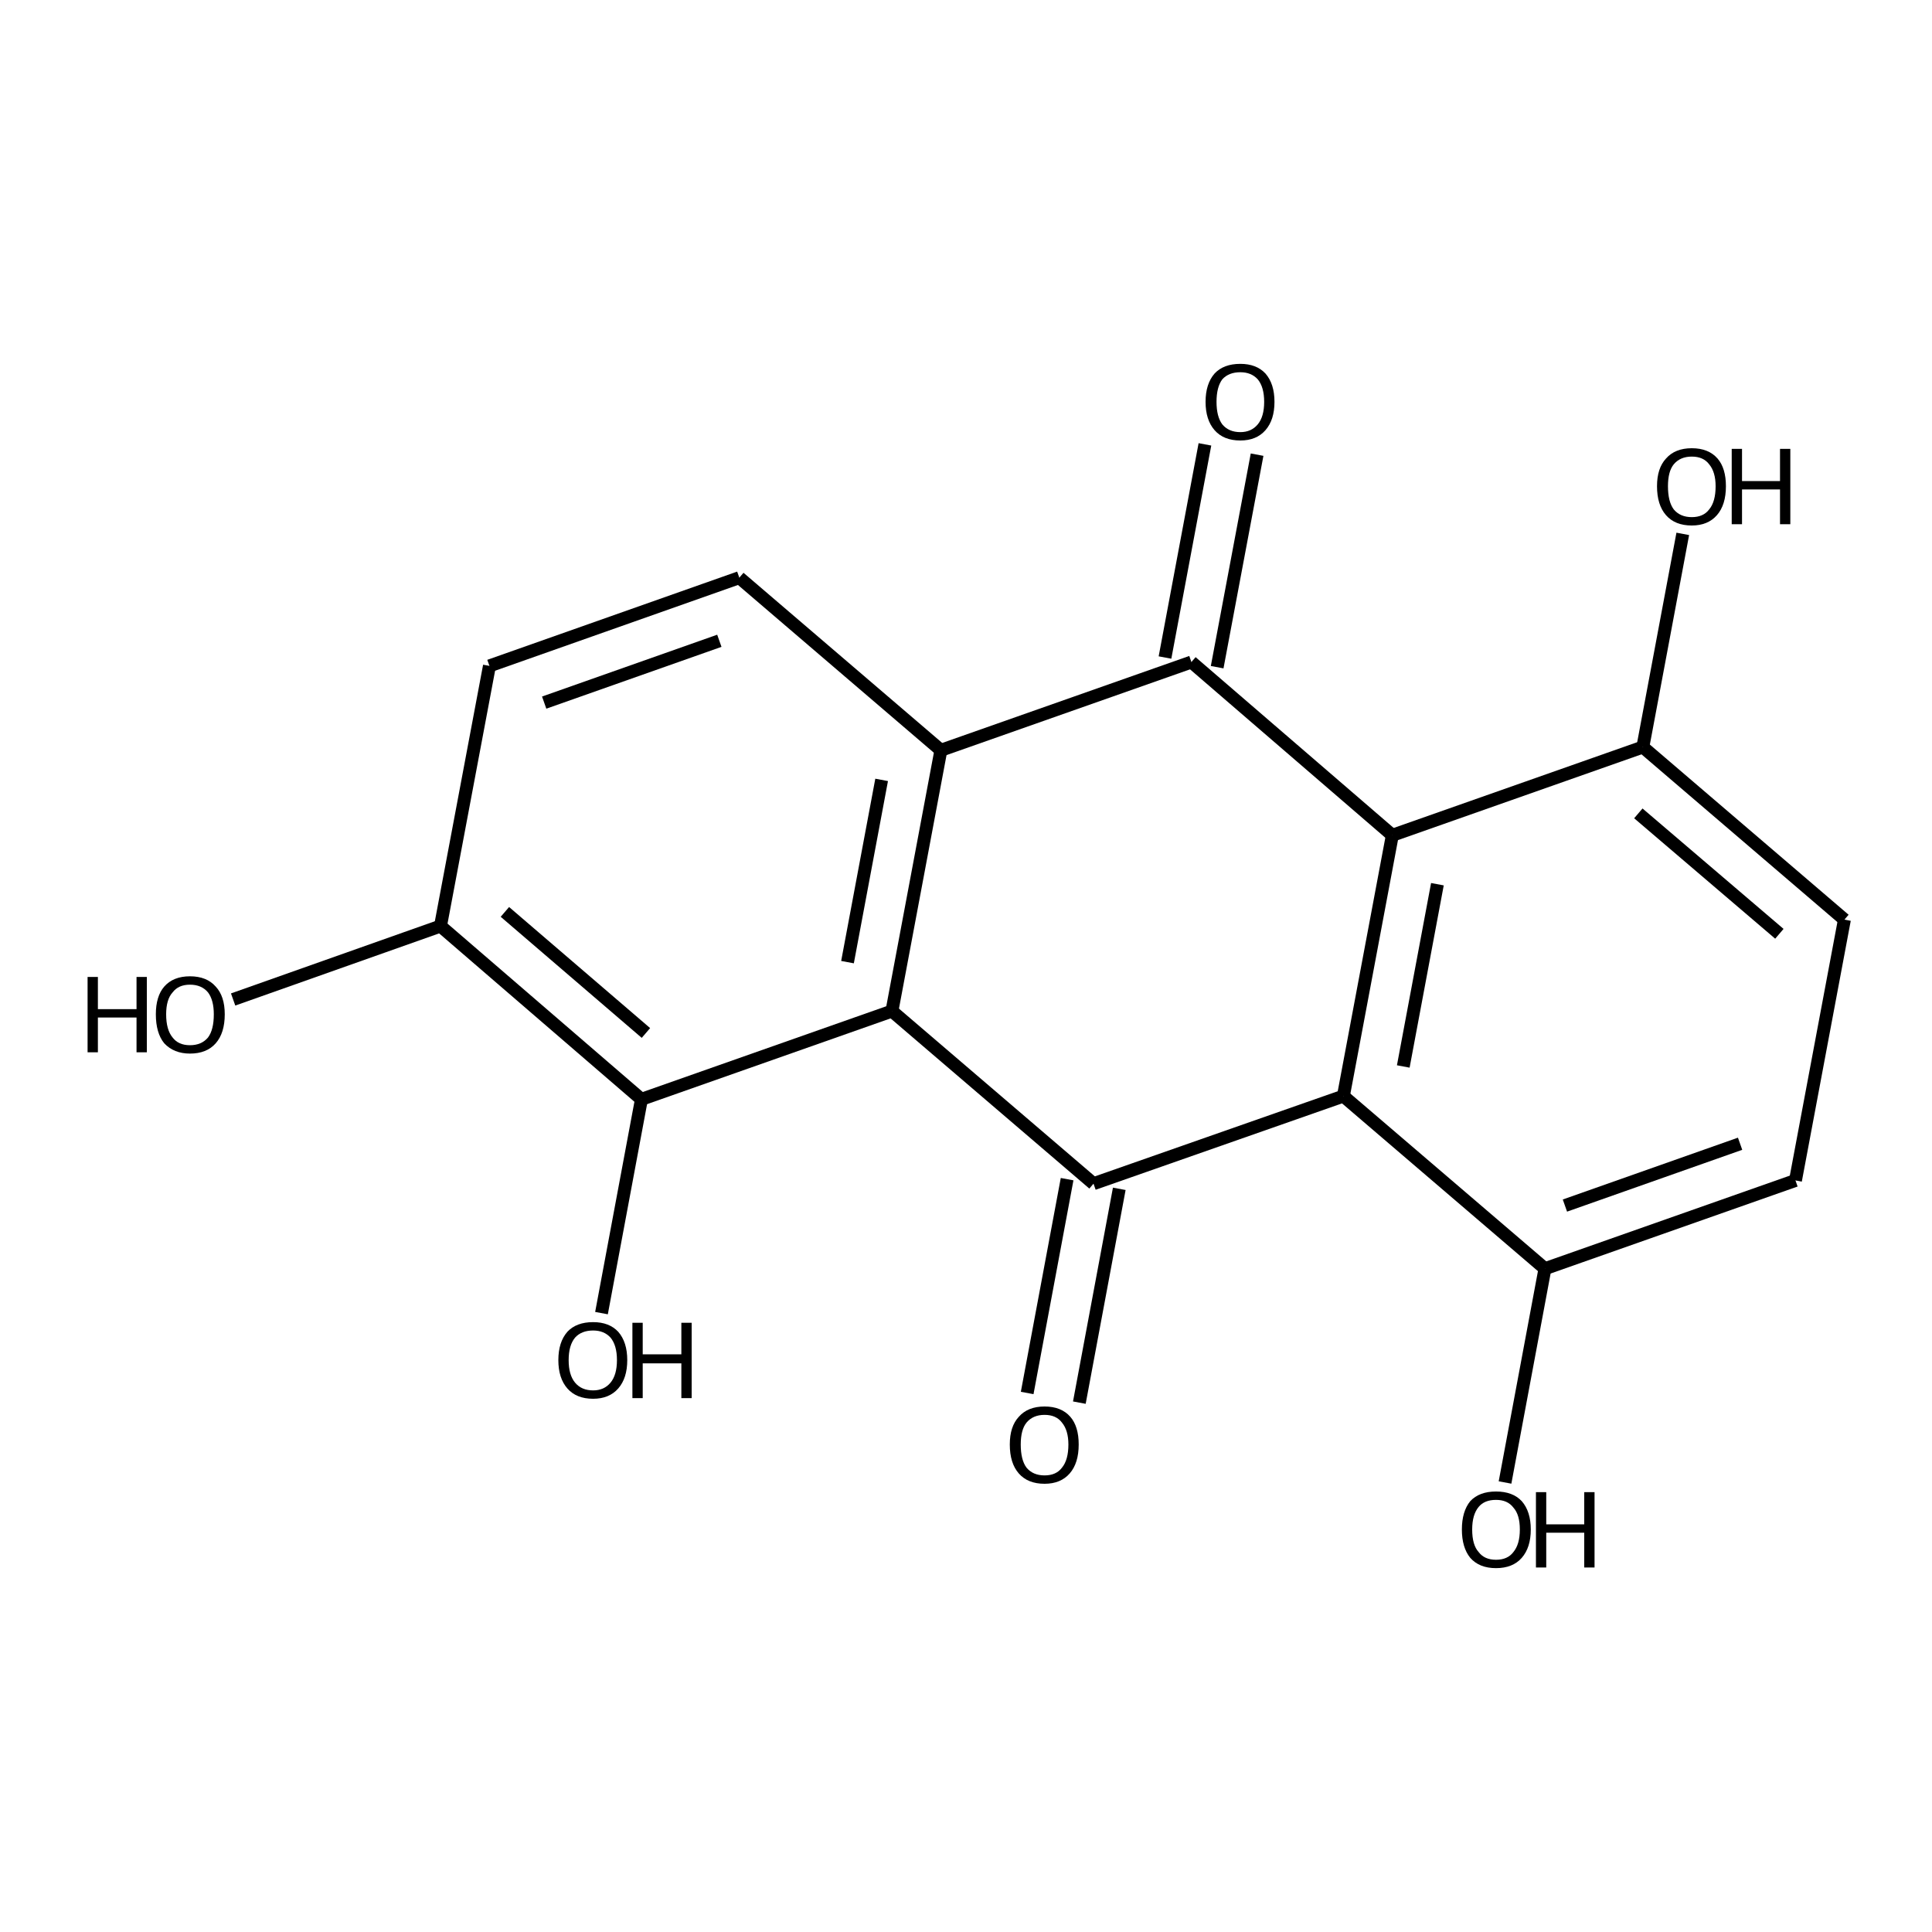 <?xml version='1.0' encoding='iso-8859-1'?>
<svg version='1.1' baseProfile='full'
              xmlns='http://www.w3.org/2000/svg'
                      xmlns:rdkit='http://www.rdkit.org/xml'
                      xmlns:xlink='http://www.w3.org/1999/xlink'
                  xml:space='preserve'
width='300px' height='300px' viewBox='0 0 300 300'>
<!-- END OF HEADER -->
<path class='bond-0 atom-0 atom-1' d='M 93.4,203.9 L 99.6,170.7' style='fill:none;fill-rule:evenodd;stroke:#000000;stroke-width:2.0px;stroke-linecap:butt;stroke-linejoin:miter;stroke-opacity:1' />
<path class='bond-1 atom-1 atom-2' d='M 99.6,170.7 L 68.4,143.8' style='fill:none;fill-rule:evenodd;stroke:#000000;stroke-width:2.0px;stroke-linecap:butt;stroke-linejoin:miter;stroke-opacity:1' />
<path class='bond-1 atom-1 atom-2' d='M 100.3,160.4 L 78.4,141.6' style='fill:none;fill-rule:evenodd;stroke:#000000;stroke-width:2.0px;stroke-linecap:butt;stroke-linejoin:miter;stroke-opacity:1' />
<path class='bond-2 atom-2 atom-3' d='M 68.4,143.8 L 36.2,155.2' style='fill:none;fill-rule:evenodd;stroke:#000000;stroke-width:2.0px;stroke-linecap:butt;stroke-linejoin:miter;stroke-opacity:1' />
<path class='bond-3 atom-2 atom-4' d='M 68.4,143.8 L 76.0,103.4' style='fill:none;fill-rule:evenodd;stroke:#000000;stroke-width:2.0px;stroke-linecap:butt;stroke-linejoin:miter;stroke-opacity:1' />
<path class='bond-4 atom-4 atom-5' d='M 76.0,103.4 L 114.8,89.7' style='fill:none;fill-rule:evenodd;stroke:#000000;stroke-width:2.0px;stroke-linecap:butt;stroke-linejoin:miter;stroke-opacity:1' />
<path class='bond-4 atom-4 atom-5' d='M 84.5,109.1 L 111.7,99.5' style='fill:none;fill-rule:evenodd;stroke:#000000;stroke-width:2.0px;stroke-linecap:butt;stroke-linejoin:miter;stroke-opacity:1' />
<path class='bond-5 atom-5 atom-6' d='M 114.8,89.7 L 146.1,116.5' style='fill:none;fill-rule:evenodd;stroke:#000000;stroke-width:2.0px;stroke-linecap:butt;stroke-linejoin:miter;stroke-opacity:1' />
<path class='bond-6 atom-6 atom-7' d='M 146.1,116.5 L 138.5,157.0' style='fill:none;fill-rule:evenodd;stroke:#000000;stroke-width:2.0px;stroke-linecap:butt;stroke-linejoin:miter;stroke-opacity:1' />
<path class='bond-6 atom-6 atom-7' d='M 136.9,121.1 L 131.6,149.4' style='fill:none;fill-rule:evenodd;stroke:#000000;stroke-width:2.0px;stroke-linecap:butt;stroke-linejoin:miter;stroke-opacity:1' />
<path class='bond-7 atom-7 atom-8' d='M 138.5,157.0 L 169.8,183.8' style='fill:none;fill-rule:evenodd;stroke:#000000;stroke-width:2.0px;stroke-linecap:butt;stroke-linejoin:miter;stroke-opacity:1' />
<path class='bond-8 atom-8 atom-9' d='M 173.8,184.6 L 167.6,217.8' style='fill:none;fill-rule:evenodd;stroke:#000000;stroke-width:2.0px;stroke-linecap:butt;stroke-linejoin:miter;stroke-opacity:1' />
<path class='bond-8 atom-8 atom-9' d='M 165.7,183.1 L 159.5,216.3' style='fill:none;fill-rule:evenodd;stroke:#000000;stroke-width:2.0px;stroke-linecap:butt;stroke-linejoin:miter;stroke-opacity:1' />
<path class='bond-9 atom-8 atom-10' d='M 169.8,183.8 L 208.6,170.2' style='fill:none;fill-rule:evenodd;stroke:#000000;stroke-width:2.0px;stroke-linecap:butt;stroke-linejoin:miter;stroke-opacity:1' />
<path class='bond-10 atom-10 atom-11' d='M 208.6,170.2 L 216.2,129.7' style='fill:none;fill-rule:evenodd;stroke:#000000;stroke-width:2.0px;stroke-linecap:butt;stroke-linejoin:miter;stroke-opacity:1' />
<path class='bond-10 atom-10 atom-11' d='M 217.9,165.6 L 223.2,137.3' style='fill:none;fill-rule:evenodd;stroke:#000000;stroke-width:2.0px;stroke-linecap:butt;stroke-linejoin:miter;stroke-opacity:1' />
<path class='bond-11 atom-11 atom-12' d='M 216.2,129.7 L 185.0,102.8' style='fill:none;fill-rule:evenodd;stroke:#000000;stroke-width:2.0px;stroke-linecap:butt;stroke-linejoin:miter;stroke-opacity:1' />
<path class='bond-12 atom-12 atom-13' d='M 180.9,102.1 L 187.1,69.0' style='fill:none;fill-rule:evenodd;stroke:#000000;stroke-width:2.0px;stroke-linecap:butt;stroke-linejoin:miter;stroke-opacity:1' />
<path class='bond-12 atom-12 atom-13' d='M 189.0,103.6 L 195.2,70.6' style='fill:none;fill-rule:evenodd;stroke:#000000;stroke-width:2.0px;stroke-linecap:butt;stroke-linejoin:miter;stroke-opacity:1' />
<path class='bond-13 atom-11 atom-14' d='M 216.2,129.7 L 255.1,116.0' style='fill:none;fill-rule:evenodd;stroke:#000000;stroke-width:2.0px;stroke-linecap:butt;stroke-linejoin:miter;stroke-opacity:1' />
<path class='bond-14 atom-14 atom-15' d='M 255.1,116.0 L 261.3,82.9' style='fill:none;fill-rule:evenodd;stroke:#000000;stroke-width:2.0px;stroke-linecap:butt;stroke-linejoin:miter;stroke-opacity:1' />
<path class='bond-15 atom-14 atom-16' d='M 255.1,116.0 L 286.4,142.8' style='fill:none;fill-rule:evenodd;stroke:#000000;stroke-width:2.0px;stroke-linecap:butt;stroke-linejoin:miter;stroke-opacity:1' />
<path class='bond-15 atom-14 atom-16' d='M 254.4,126.3 L 276.3,145.0' style='fill:none;fill-rule:evenodd;stroke:#000000;stroke-width:2.0px;stroke-linecap:butt;stroke-linejoin:miter;stroke-opacity:1' />
<path class='bond-16 atom-16 atom-17' d='M 286.4,142.8 L 278.8,183.3' style='fill:none;fill-rule:evenodd;stroke:#000000;stroke-width:2.0px;stroke-linecap:butt;stroke-linejoin:miter;stroke-opacity:1' />
<path class='bond-17 atom-17 atom-18' d='M 278.8,183.3 L 239.9,197.0' style='fill:none;fill-rule:evenodd;stroke:#000000;stroke-width:2.0px;stroke-linecap:butt;stroke-linejoin:miter;stroke-opacity:1' />
<path class='bond-17 atom-17 atom-18' d='M 270.2,177.6 L 243.0,187.2' style='fill:none;fill-rule:evenodd;stroke:#000000;stroke-width:2.0px;stroke-linecap:butt;stroke-linejoin:miter;stroke-opacity:1' />
<path class='bond-18 atom-18 atom-19' d='M 239.9,197.0 L 233.7,230.2' style='fill:none;fill-rule:evenodd;stroke:#000000;stroke-width:2.0px;stroke-linecap:butt;stroke-linejoin:miter;stroke-opacity:1' />
<path class='bond-19 atom-7 atom-1' d='M 138.5,157.0 L 99.6,170.7' style='fill:none;fill-rule:evenodd;stroke:#000000;stroke-width:2.0px;stroke-linecap:butt;stroke-linejoin:miter;stroke-opacity:1' />
<path class='bond-20 atom-18 atom-10' d='M 239.9,197.0 L 208.6,170.2' style='fill:none;fill-rule:evenodd;stroke:#000000;stroke-width:2.0px;stroke-linecap:butt;stroke-linejoin:miter;stroke-opacity:1' />
<path class='bond-21 atom-12 atom-6' d='M 185.0,102.8 L 146.1,116.5' style='fill:none;fill-rule:evenodd;stroke:#000000;stroke-width:2.0px;stroke-linecap:butt;stroke-linejoin:miter;stroke-opacity:1' />
<path class='atom-0' d='M 86.7 211.2
Q 86.7 208.4, 88.1 206.8
Q 89.5 205.3, 92.1 205.3
Q 94.6 205.3, 96.0 206.8
Q 97.4 208.4, 97.4 211.2
Q 97.4 214.0, 96.0 215.6
Q 94.6 217.2, 92.1 217.2
Q 89.5 217.2, 88.1 215.6
Q 86.7 214.0, 86.7 211.2
M 92.1 215.9
Q 93.8 215.9, 94.8 214.7
Q 95.8 213.5, 95.8 211.2
Q 95.8 208.9, 94.8 207.7
Q 93.8 206.6, 92.1 206.6
Q 90.3 206.6, 89.3 207.7
Q 88.3 208.9, 88.3 211.2
Q 88.3 213.5, 89.3 214.7
Q 90.3 215.9, 92.1 215.9
' fill='#000000'/>
<path class='atom-0' d='M 98.2 205.4
L 99.8 205.4
L 99.8 210.3
L 105.8 210.3
L 105.8 205.4
L 107.4 205.4
L 107.4 217.1
L 105.8 217.1
L 105.8 211.7
L 99.8 211.7
L 99.8 217.1
L 98.2 217.1
L 98.2 205.4
' fill='#000000'/>
<path class='atom-3' d='M 13.6 151.7
L 15.2 151.7
L 15.2 156.7
L 21.2 156.7
L 21.2 151.7
L 22.8 151.7
L 22.8 163.4
L 21.2 163.4
L 21.2 158.0
L 15.2 158.0
L 15.2 163.4
L 13.6 163.4
L 13.6 151.7
' fill='#000000'/>
<path class='atom-3' d='M 24.2 157.5
Q 24.2 154.7, 25.5 153.2
Q 26.9 151.6, 29.5 151.6
Q 32.1 151.6, 33.5 153.2
Q 34.9 154.7, 34.9 157.5
Q 34.9 160.4, 33.5 162.0
Q 32.1 163.6, 29.5 163.6
Q 27.0 163.6, 25.5 162.0
Q 24.2 160.4, 24.2 157.5
M 29.5 162.3
Q 31.3 162.3, 32.3 161.1
Q 33.2 159.9, 33.2 157.5
Q 33.2 155.3, 32.3 154.1
Q 31.3 152.9, 29.5 152.9
Q 27.7 152.9, 26.8 154.1
Q 25.8 155.2, 25.8 157.5
Q 25.8 159.9, 26.8 161.1
Q 27.7 162.3, 29.5 162.3
' fill='#000000'/>
<path class='atom-9' d='M 156.8 224.3
Q 156.8 221.5, 158.2 220.0
Q 159.6 218.4, 162.2 218.4
Q 164.8 218.4, 166.2 220.0
Q 167.5 221.5, 167.5 224.3
Q 167.5 227.2, 166.1 228.8
Q 164.7 230.4, 162.2 230.4
Q 159.6 230.4, 158.2 228.8
Q 156.8 227.2, 156.8 224.3
M 162.2 229.1
Q 164.0 229.1, 164.9 227.9
Q 165.9 226.7, 165.9 224.3
Q 165.9 222.1, 164.9 220.9
Q 164.0 219.7, 162.2 219.7
Q 160.4 219.7, 159.4 220.9
Q 158.5 222.0, 158.5 224.3
Q 158.5 226.7, 159.4 227.9
Q 160.4 229.1, 162.2 229.1
' fill='#000000'/>
<path class='atom-13' d='M 187.2 62.4
Q 187.2 59.6, 188.6 58.0
Q 190.0 56.5, 192.6 56.5
Q 195.1 56.5, 196.5 58.0
Q 197.9 59.6, 197.9 62.4
Q 197.9 65.2, 196.5 66.8
Q 195.1 68.4, 192.6 68.4
Q 190.0 68.4, 188.6 66.8
Q 187.2 65.2, 187.2 62.4
M 192.6 67.1
Q 194.3 67.1, 195.3 65.9
Q 196.3 64.7, 196.3 62.4
Q 196.3 60.1, 195.3 58.9
Q 194.3 57.8, 192.6 57.8
Q 190.8 57.8, 189.8 58.9
Q 188.9 60.1, 188.9 62.4
Q 188.9 64.7, 189.8 65.9
Q 190.8 67.1, 192.6 67.1
' fill='#000000'/>
<path class='atom-15' d='M 257.3 75.5
Q 257.3 72.7, 258.7 71.2
Q 260.1 69.6, 262.7 69.6
Q 265.3 69.6, 266.7 71.2
Q 268.0 72.7, 268.0 75.5
Q 268.0 78.4, 266.6 80.0
Q 265.2 81.6, 262.7 81.6
Q 260.1 81.6, 258.7 80.0
Q 257.3 78.4, 257.3 75.5
M 262.7 80.3
Q 264.5 80.3, 265.4 79.1
Q 266.4 77.9, 266.4 75.5
Q 266.4 73.3, 265.4 72.1
Q 264.5 70.9, 262.7 70.9
Q 260.9 70.9, 259.9 72.1
Q 259.0 73.2, 259.0 75.5
Q 259.0 77.9, 259.9 79.1
Q 260.9 80.3, 262.7 80.3
' fill='#000000'/>
<path class='atom-15' d='M 268.9 69.7
L 270.5 69.7
L 270.5 74.7
L 276.4 74.7
L 276.4 69.7
L 278.0 69.7
L 278.0 81.4
L 276.4 81.4
L 276.4 76.0
L 270.5 76.0
L 270.5 81.4
L 268.9 81.4
L 268.9 69.7
' fill='#000000'/>
<path class='atom-19' d='M 227.0 237.5
Q 227.0 234.7, 228.3 233.1
Q 229.7 231.6, 232.3 231.6
Q 234.9 231.6, 236.3 233.1
Q 237.7 234.7, 237.7 237.5
Q 237.7 240.3, 236.3 241.9
Q 234.9 243.5, 232.3 243.5
Q 229.7 243.5, 228.3 241.9
Q 227.0 240.3, 227.0 237.5
M 232.3 242.2
Q 234.1 242.2, 235.0 241.0
Q 236.0 239.8, 236.0 237.5
Q 236.0 235.2, 235.0 234.1
Q 234.1 232.9, 232.3 232.9
Q 230.5 232.9, 229.6 234.0
Q 228.6 235.2, 228.6 237.5
Q 228.6 239.9, 229.6 241.0
Q 230.5 242.2, 232.3 242.2
' fill='#000000'/>
<path class='atom-19' d='M 238.5 231.7
L 240.1 231.7
L 240.1 236.7
L 246.0 236.7
L 246.0 231.7
L 247.6 231.7
L 247.6 243.4
L 246.0 243.4
L 246.0 238.0
L 240.1 238.0
L 240.1 243.4
L 238.5 243.4
L 238.5 231.7
' fill='#000000'/>
</svg>
